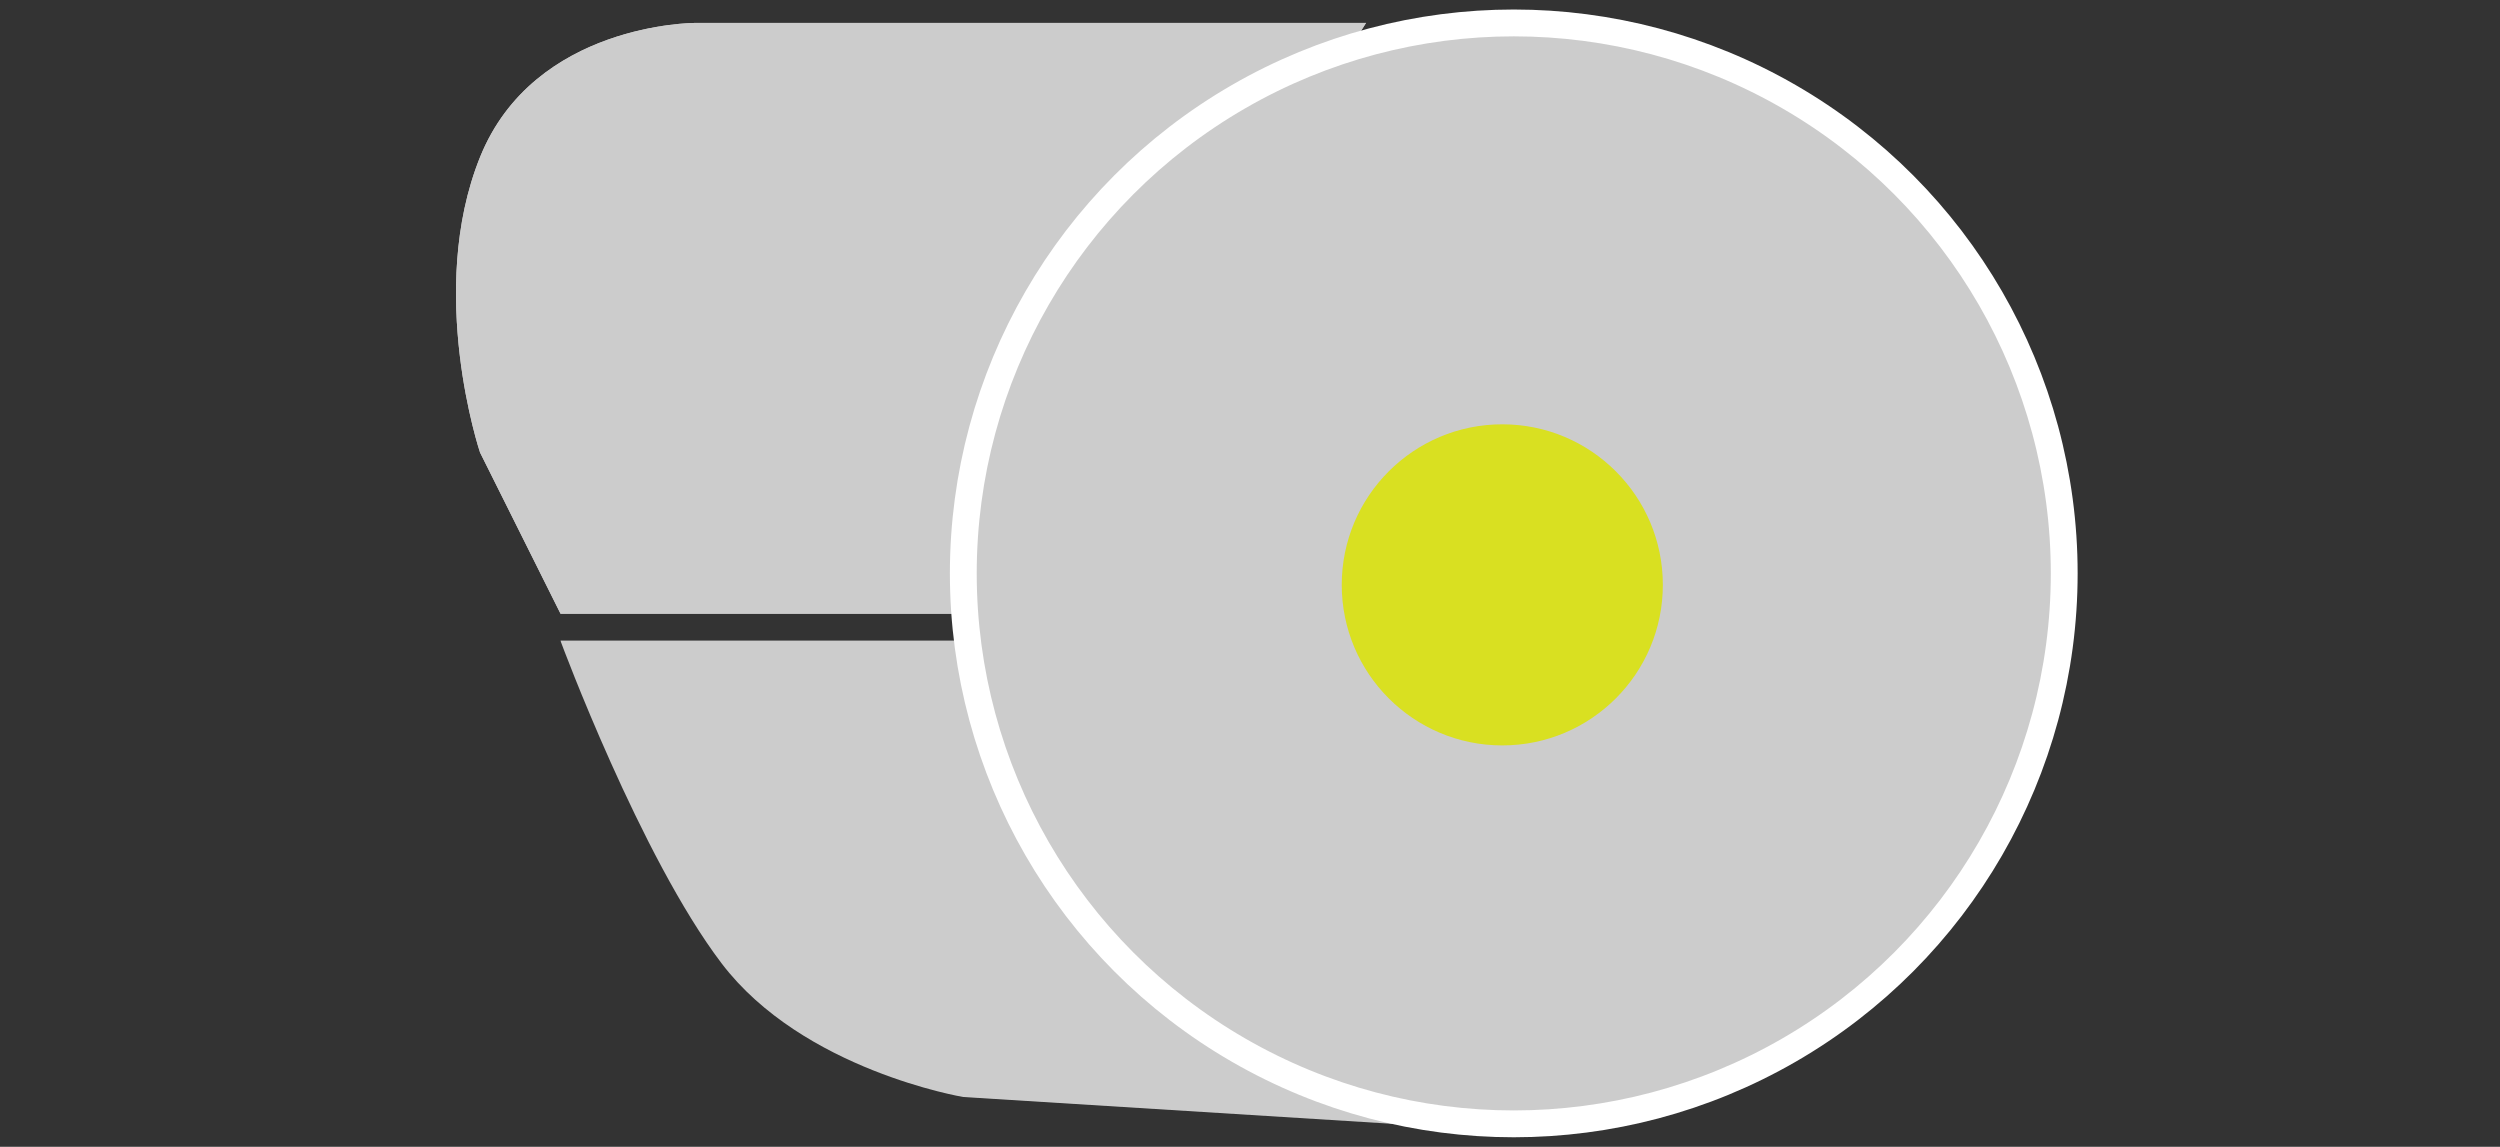 <svg xmlns="http://www.w3.org/2000/svg" viewBox="0 0 109 50"><rect x="0" y="0" width="109" height="50" fill="#333333" stroke="none"/><defs><style>.cls-1,.cls-2{fill:#ccc;}.cls-2{stroke:#fff;stroke-miterlimit:10;stroke-width:1.17px;}.cls-3{fill:#d9e021;}</style></defs><title>Symbol-Ablageteller-Teil-3</title><g id="Ebene_3_Kopie_2" data-name="Ebene 3 Kopie 2"><path class="cls-1" d="M24.44,27.93H43.17L60.73,49,42,47.83S35,46.66,31.46,42s-7-14-7-14"/><path class="cls-1" d="M24.44,26.76H43.17L59.56,1H30.29s-7,0-9.36,5.85,0,12.88,0,12.88Z"/><path class="cls-1" d="M24.44,26.76H43.17L59.56,1H30.29s-7,0-9.36,5.85,0,12.88,0,12.88Z"/><circle class="cls-2" cx="66" cy="25" r="24"/></g><g id="Ebene_4" data-name="Ebene 4"><circle class="cls-3" cx="65.5" cy="25.5" r="7"/></g></svg>